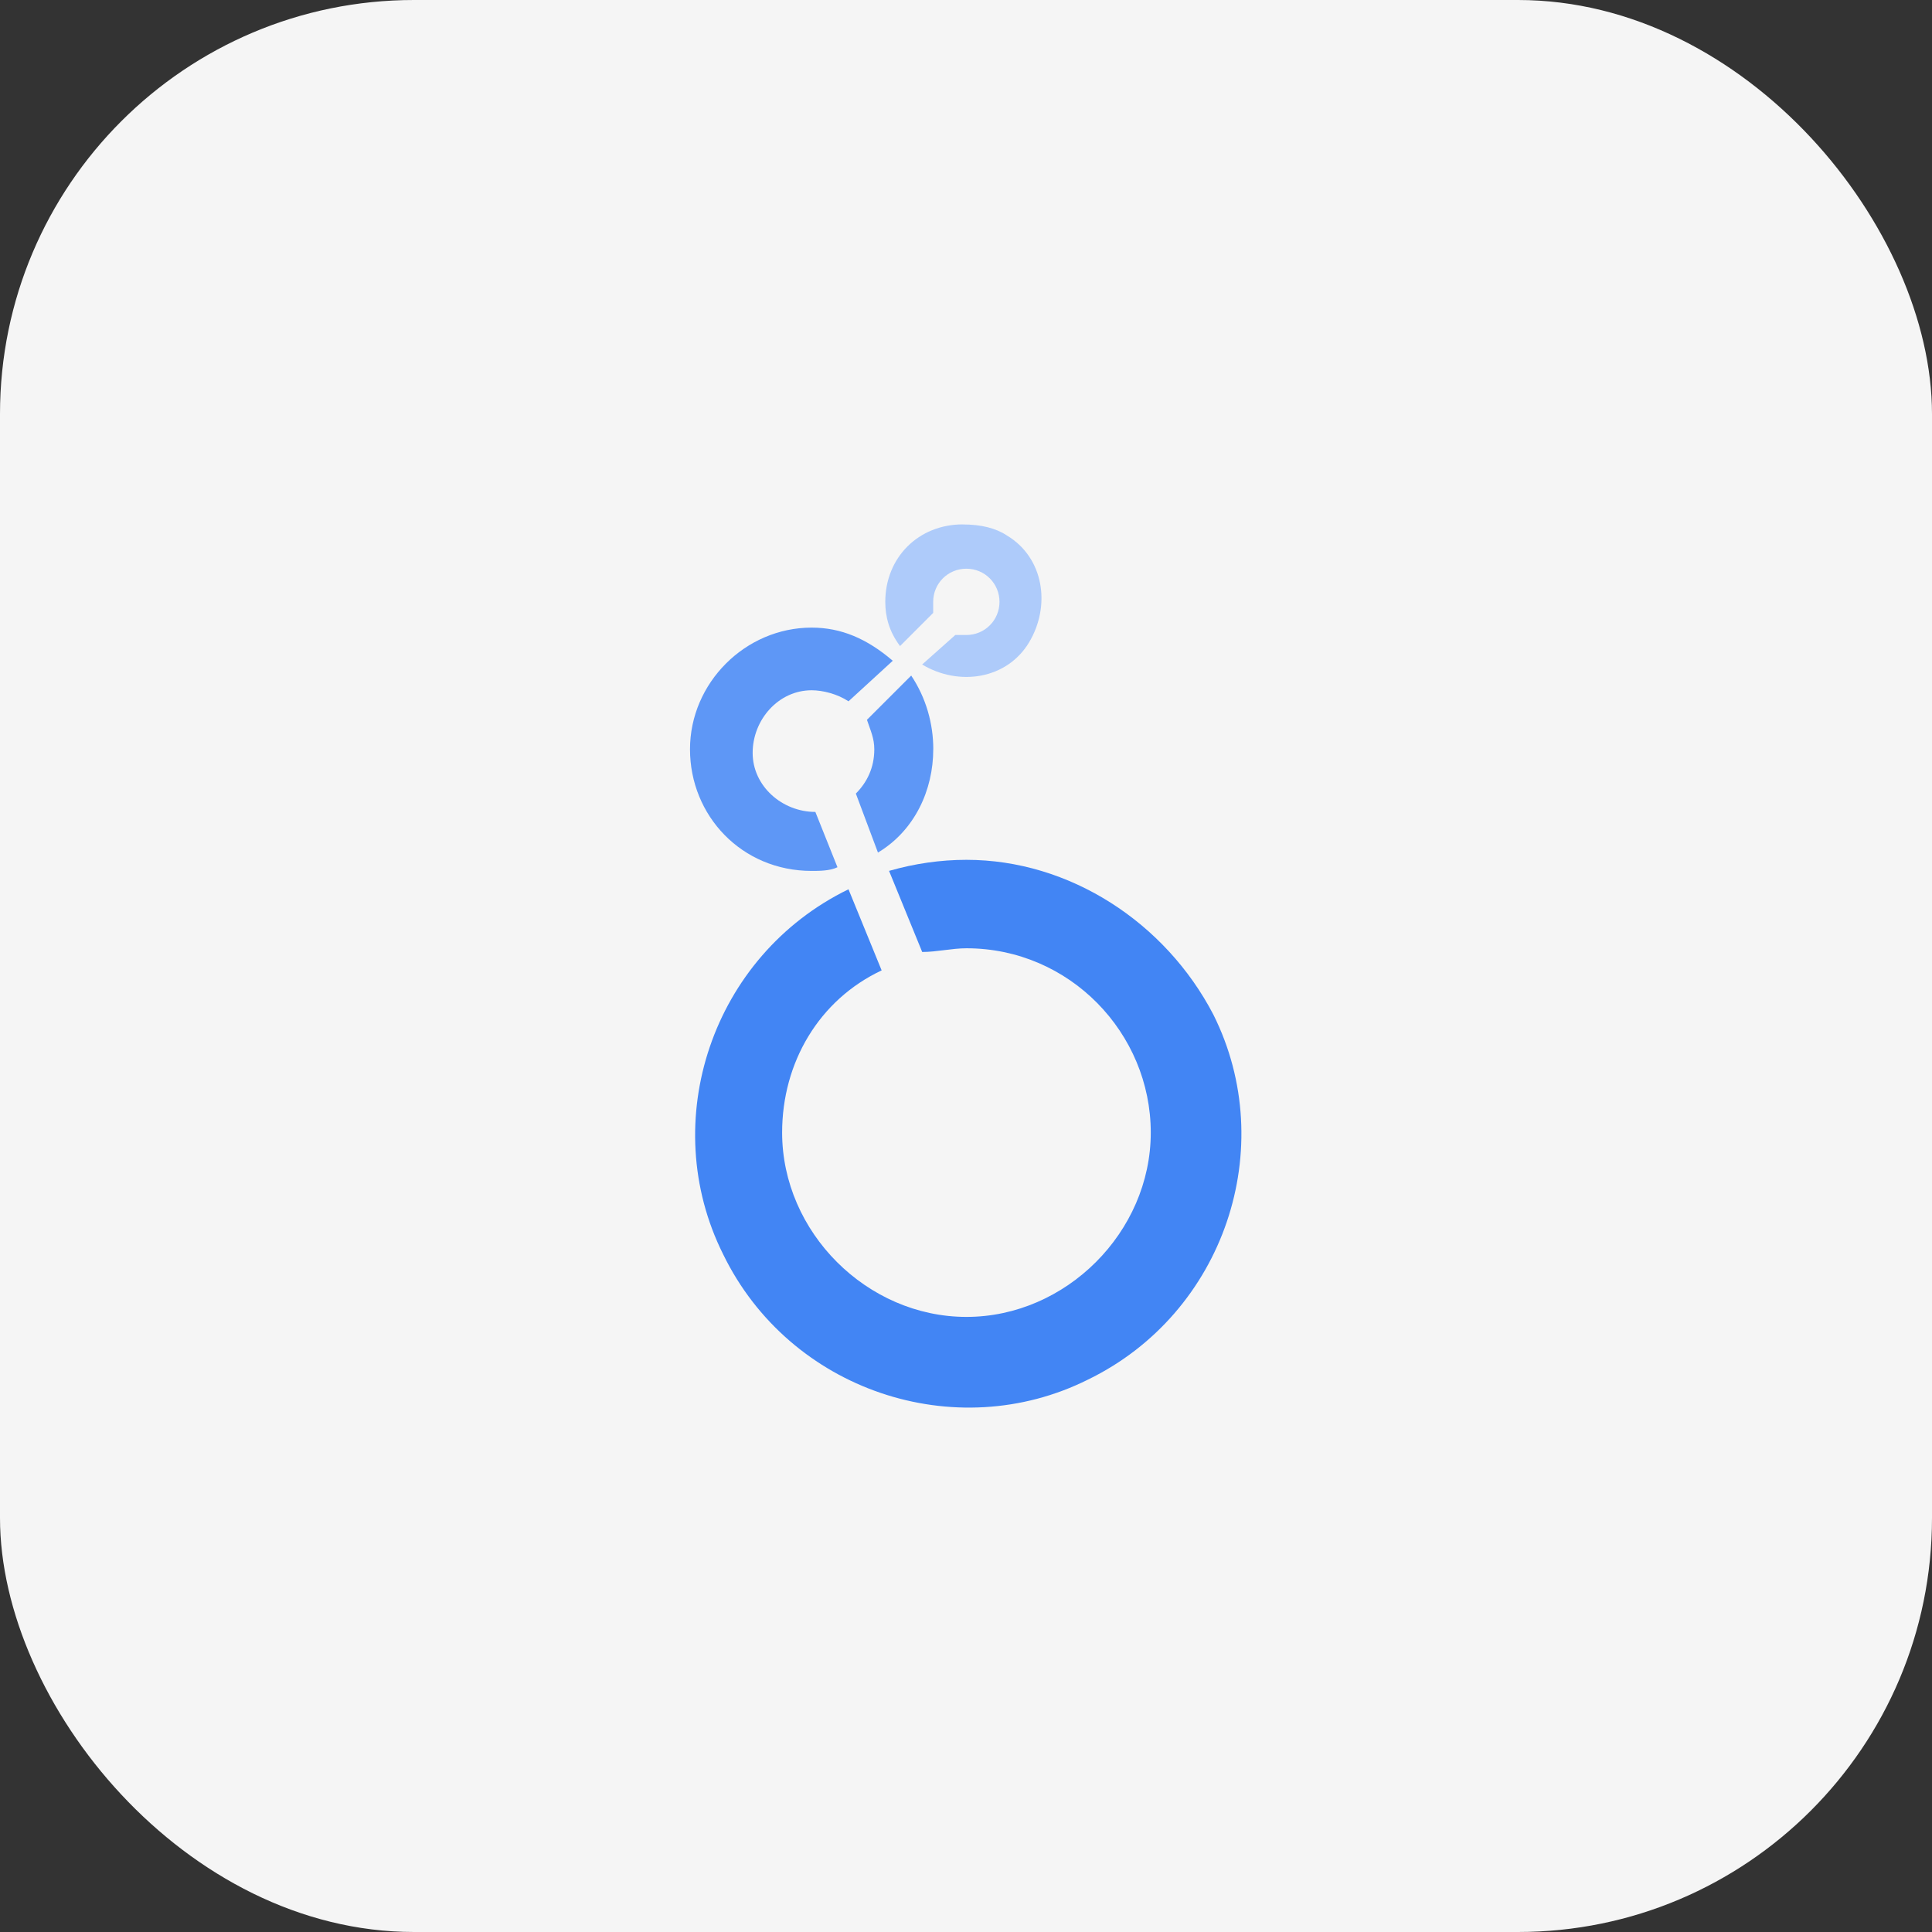 <svg xmlns="http://www.w3.org/2000/svg" fill="none" viewBox="0 0 140 140" height="140" width="140">
<rect x="0" y="0" width="140" height="140" fill="#333333" stroke="none"/>
<rect fill="#F5F5F5" rx="30" height="140" width="140"></rect>
<path fill="#AECBFA" d="M69.76 38C66.553 38 64.151 40.403 64.151 43.609C64.151 44.678 64.419 45.747 65.22 46.816L67.622 44.413V43.612C67.622 42.276 68.691 41.21 70.025 41.21C71.358 41.21 72.427 42.279 72.427 43.612C72.427 44.946 71.358 46.015 70.025 46.015H69.224L66.822 48.153C69.492 49.754 72.967 49.222 74.569 46.551C76.17 43.881 75.637 40.406 72.967 38.804C72.166 38.272 71.097 38.003 69.76 38.003V38Z"></path>
<path fill="#5E97F6" d="M67.63 54.295C67.63 52.425 67.098 50.555 66.029 48.954L62.822 52.16C63.09 52.961 63.355 53.497 63.355 54.298C63.355 55.635 62.822 56.7 62.018 57.505L63.62 61.78C66.29 60.178 67.627 57.24 67.627 54.301L67.63 54.295Z"></path>
<path fill="#5E97F6" d="M59.081 58.835C56.678 58.835 54.54 56.965 54.54 54.559C54.54 52.153 56.41 50.019 58.816 50.019C59.617 50.019 60.686 50.287 61.486 50.82L64.693 47.881C62.823 46.28 60.953 45.479 58.816 45.479C54.008 45.479 50 49.486 50 54.295C50 59.103 53.739 63.11 58.816 63.11C59.349 63.11 60.153 63.11 60.686 62.842L59.084 58.835H59.081Z"></path>
<path fill="#4285F4" d="M70.033 62.306C68.163 62.306 66.293 62.574 64.424 63.107L66.826 68.984C67.895 68.984 68.964 68.716 70.033 68.716C77.511 68.716 83.389 74.861 83.389 82.072C83.389 89.283 77.243 95.428 70.033 95.428C62.822 95.428 56.676 89.283 56.676 82.072C56.676 76.996 59.347 72.456 63.887 70.318L61.485 64.441C51.6 69.252 47.596 81.271 52.401 90.888C57.209 100.772 69.228 104.777 78.845 99.968C88.73 95.16 92.734 83.141 87.926 73.524C84.454 66.846 77.508 62.306 70.029 62.306H70.033Z"></path>
</svg>
